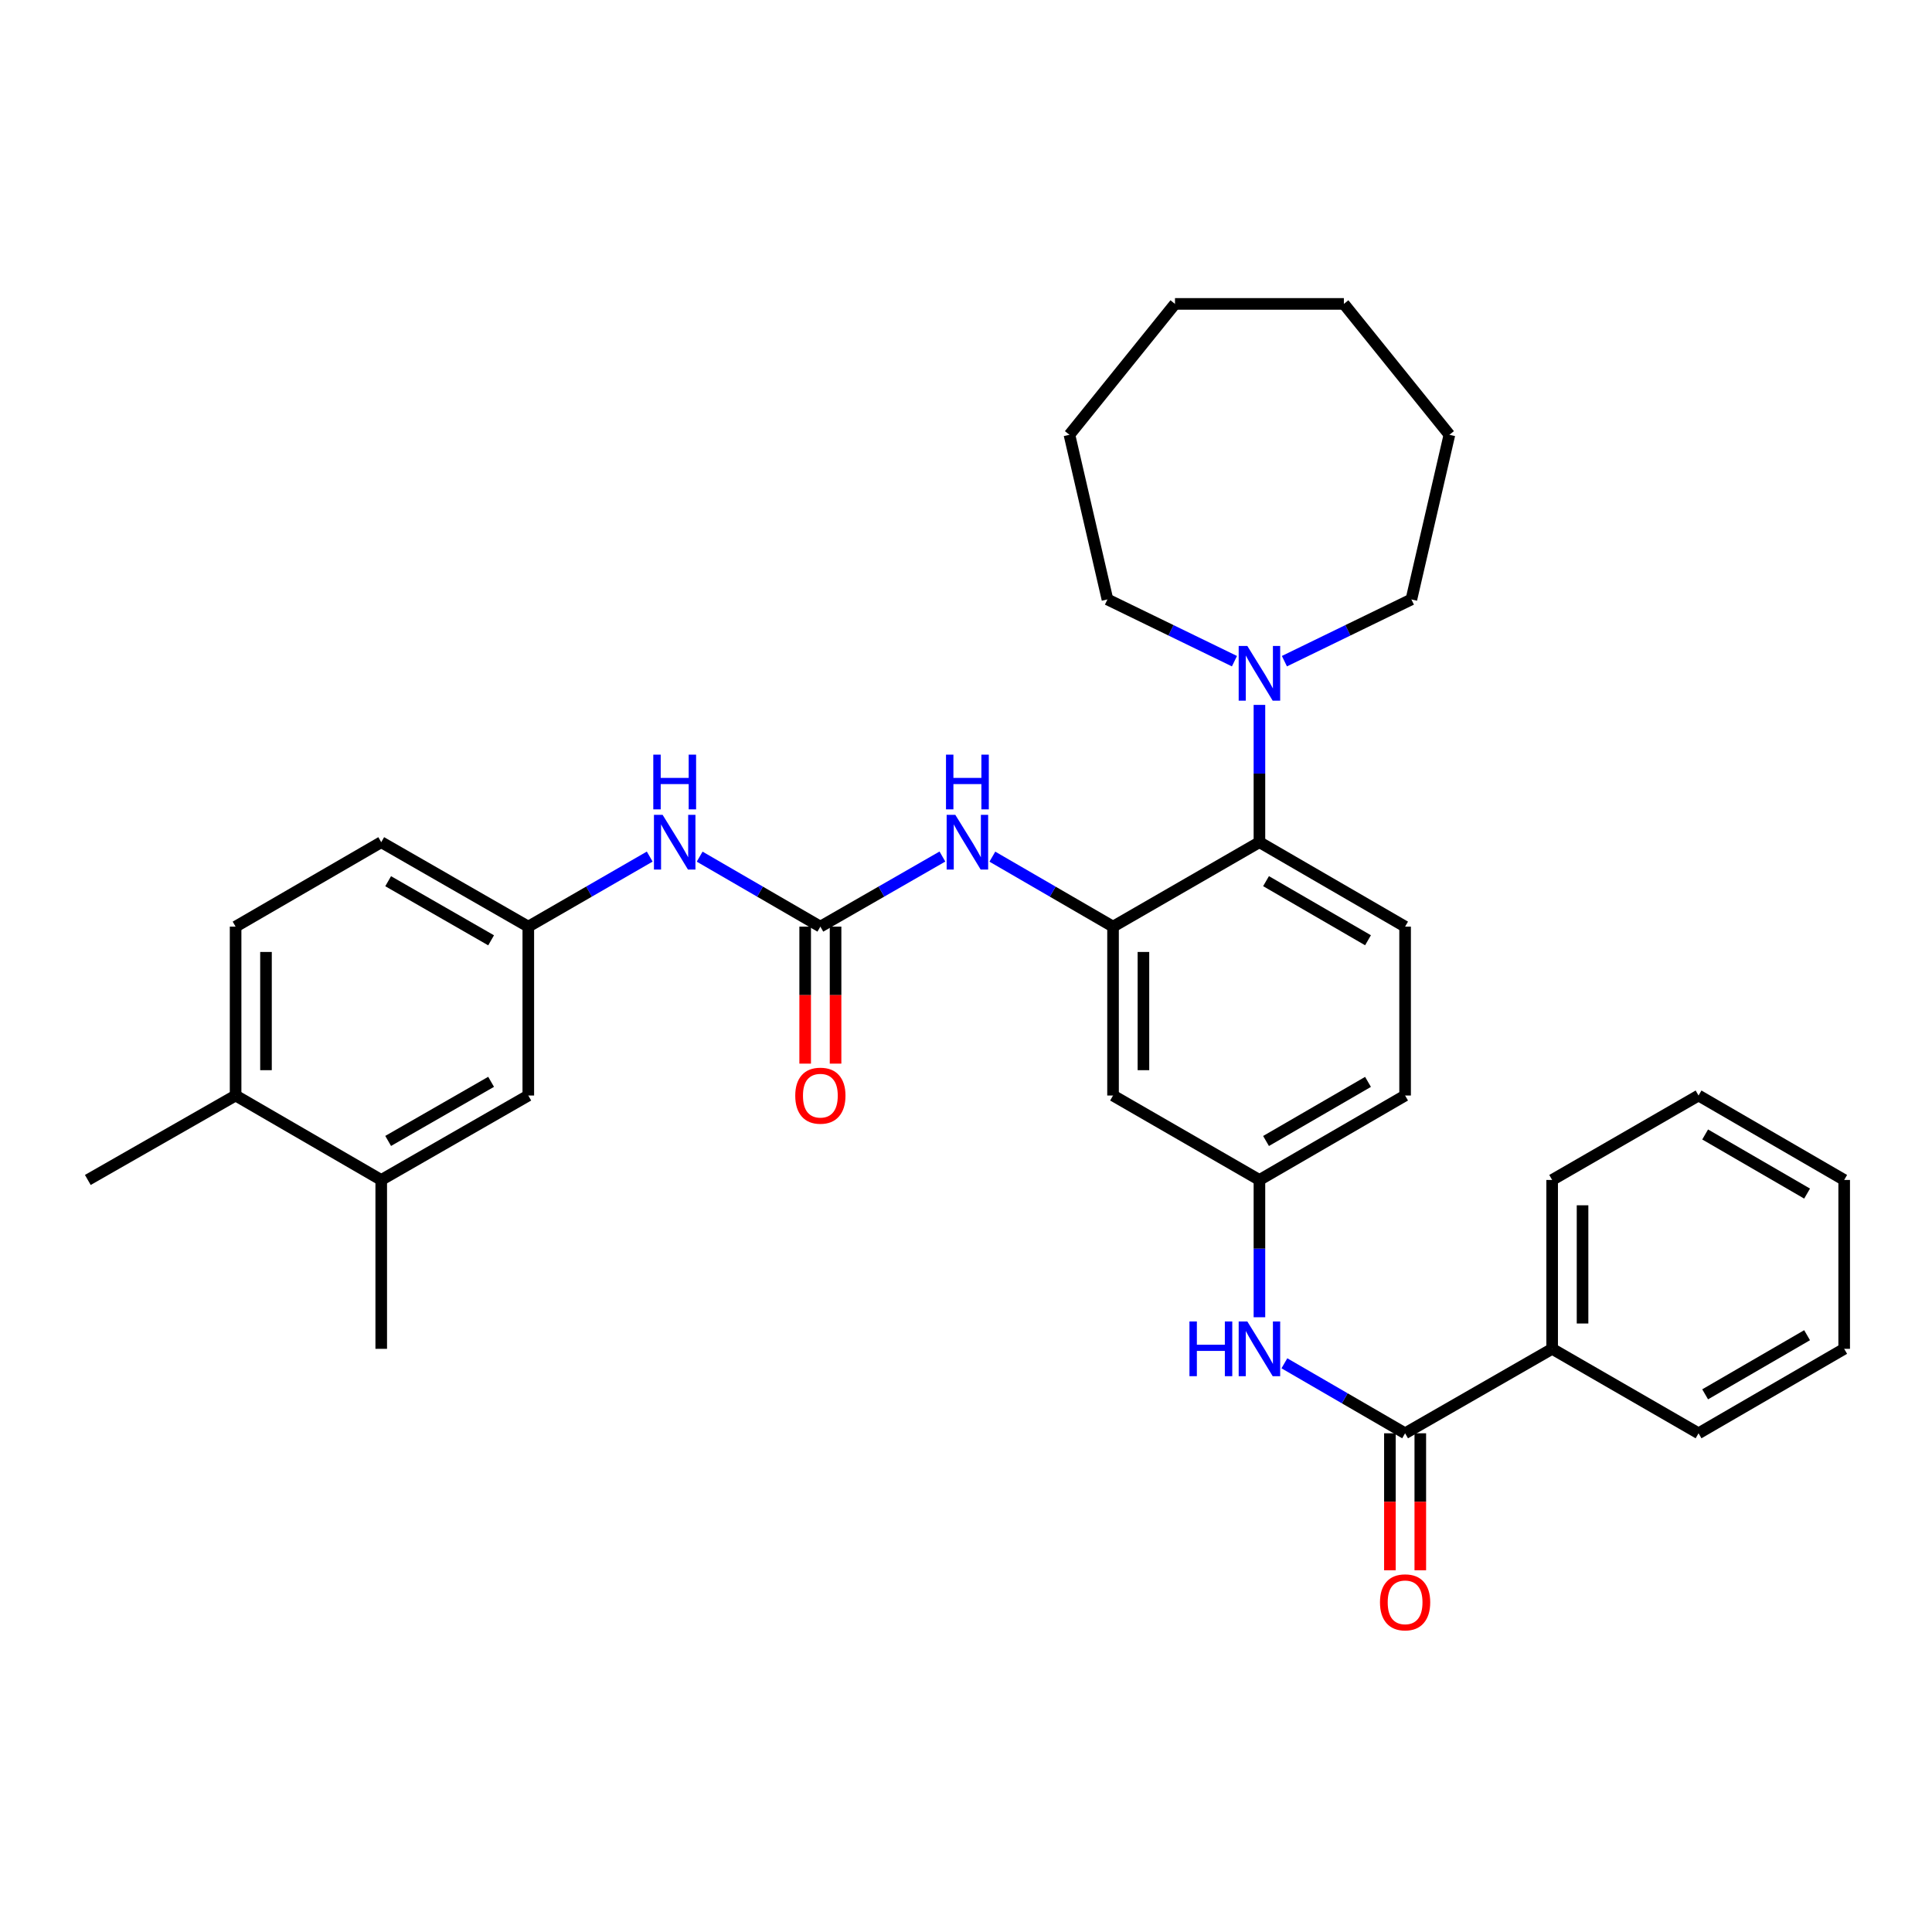 <?xml version='1.0' encoding='iso-8859-1'?>
<svg version='1.1' baseProfile='full'
              xmlns='http://www.w3.org/2000/svg'
                      xmlns:rdkit='http://www.rdkit.org/xml'
                      xmlns:xlink='http://www.w3.org/1999/xlink'
                  xml:space='preserve'
width='1000px' height='1000px' viewBox='0 0 1000 1000'>
<!-- END OF HEADER -->
<rect style='opacity:1.0;fill:#FFFFFF;stroke:none' width='1000' height='1000' x='0' y='0'> </rect>
<path class='bond-2' d='M 576.106,479.622 L 651.879,435.914' style='fill:none;fill-rule:evenodd;stroke:#000000;stroke-width:6px;stroke-linecap:butt;stroke-linejoin:miter;stroke-opacity:1' />
<path class='bond-3' d='M 576.106,479.622 L 544.875,461.513' style='fill:none;fill-rule:evenodd;stroke:#000000;stroke-width:6px;stroke-linecap:butt;stroke-linejoin:miter;stroke-opacity:1' />
<path class='bond-3' d='M 544.875,461.513 L 513.644,443.405' style='fill:none;fill-rule:evenodd;stroke:#0000FF;stroke-width:6px;stroke-linecap:butt;stroke-linejoin:miter;stroke-opacity:1' />
<path class='bond-6' d='M 576.106,479.622 L 576.106,567.037' style='fill:none;fill-rule:evenodd;stroke:#000000;stroke-width:6px;stroke-linecap:butt;stroke-linejoin:miter;stroke-opacity:1' />
<path class='bond-6' d='M 591.837,492.734 L 591.837,553.925' style='fill:none;fill-rule:evenodd;stroke:#000000;stroke-width:6px;stroke-linecap:butt;stroke-linejoin:miter;stroke-opacity:1' />
<path class='bond-0' d='M 424.62,479.622 L 456.206,461.482' style='fill:none;fill-rule:evenodd;stroke:#000000;stroke-width:6px;stroke-linecap:butt;stroke-linejoin:miter;stroke-opacity:1' />
<path class='bond-0' d='M 456.206,461.482 L 487.791,443.343' style='fill:none;fill-rule:evenodd;stroke:#0000FF;stroke-width:6px;stroke-linecap:butt;stroke-linejoin:miter;stroke-opacity:1' />
<path class='bond-7' d='M 424.62,479.622 L 393.38,461.513' style='fill:none;fill-rule:evenodd;stroke:#000000;stroke-width:6px;stroke-linecap:butt;stroke-linejoin:miter;stroke-opacity:1' />
<path class='bond-7' d='M 393.38,461.513 L 362.141,443.403' style='fill:none;fill-rule:evenodd;stroke:#0000FF;stroke-width:6px;stroke-linecap:butt;stroke-linejoin:miter;stroke-opacity:1' />
<path class='bond-11' d='M 416.754,479.622 L 416.754,515.077' style='fill:none;fill-rule:evenodd;stroke:#000000;stroke-width:6px;stroke-linecap:butt;stroke-linejoin:miter;stroke-opacity:1' />
<path class='bond-11' d='M 416.754,515.077 L 416.754,550.532' style='fill:none;fill-rule:evenodd;stroke:#FF0000;stroke-width:6px;stroke-linecap:butt;stroke-linejoin:miter;stroke-opacity:1' />
<path class='bond-11' d='M 432.485,479.622 L 432.485,515.077' style='fill:none;fill-rule:evenodd;stroke:#000000;stroke-width:6px;stroke-linecap:butt;stroke-linejoin:miter;stroke-opacity:1' />
<path class='bond-11' d='M 432.485,515.077 L 432.485,550.532' style='fill:none;fill-rule:evenodd;stroke:#FF0000;stroke-width:6px;stroke-linecap:butt;stroke-linejoin:miter;stroke-opacity:1' />
<path class='bond-1' d='M 727.277,741.867 L 696.038,723.754' style='fill:none;fill-rule:evenodd;stroke:#000000;stroke-width:6px;stroke-linecap:butt;stroke-linejoin:miter;stroke-opacity:1' />
<path class='bond-1' d='M 696.038,723.754 L 664.798,705.641' style='fill:none;fill-rule:evenodd;stroke:#0000FF;stroke-width:6px;stroke-linecap:butt;stroke-linejoin:miter;stroke-opacity:1' />
<path class='bond-13' d='M 719.411,741.867 L 719.411,777.322' style='fill:none;fill-rule:evenodd;stroke:#000000;stroke-width:6px;stroke-linecap:butt;stroke-linejoin:miter;stroke-opacity:1' />
<path class='bond-13' d='M 719.411,777.322 L 719.411,812.776' style='fill:none;fill-rule:evenodd;stroke:#FF0000;stroke-width:6px;stroke-linecap:butt;stroke-linejoin:miter;stroke-opacity:1' />
<path class='bond-13' d='M 735.143,741.867 L 735.143,777.322' style='fill:none;fill-rule:evenodd;stroke:#000000;stroke-width:6px;stroke-linecap:butt;stroke-linejoin:miter;stroke-opacity:1' />
<path class='bond-13' d='M 735.143,777.322 L 735.143,812.776' style='fill:none;fill-rule:evenodd;stroke:#FF0000;stroke-width:6px;stroke-linecap:butt;stroke-linejoin:miter;stroke-opacity:1' />
<path class='bond-15' d='M 727.277,741.867 L 803.392,698.151' style='fill:none;fill-rule:evenodd;stroke:#000000;stroke-width:6px;stroke-linecap:butt;stroke-linejoin:miter;stroke-opacity:1' />
<path class='bond-4' d='M 651.879,435.914 L 651.879,400.384' style='fill:none;fill-rule:evenodd;stroke:#000000;stroke-width:6px;stroke-linecap:butt;stroke-linejoin:miter;stroke-opacity:1' />
<path class='bond-4' d='M 651.879,400.384 L 651.879,364.853' style='fill:none;fill-rule:evenodd;stroke:#0000FF;stroke-width:6px;stroke-linecap:butt;stroke-linejoin:miter;stroke-opacity:1' />
<path class='bond-8' d='M 651.879,435.914 L 727.277,479.622' style='fill:none;fill-rule:evenodd;stroke:#000000;stroke-width:6px;stroke-linecap:butt;stroke-linejoin:miter;stroke-opacity:1' />
<path class='bond-8' d='M 655.299,456.081 L 708.078,486.676' style='fill:none;fill-rule:evenodd;stroke:#000000;stroke-width:6px;stroke-linecap:butt;stroke-linejoin:miter;stroke-opacity:1' />
<path class='bond-20' d='M 638.953,342.224 L 606.083,326.243' style='fill:none;fill-rule:evenodd;stroke:#0000FF;stroke-width:6px;stroke-linecap:butt;stroke-linejoin:miter;stroke-opacity:1' />
<path class='bond-20' d='M 606.083,326.243 L 573.213,310.263' style='fill:none;fill-rule:evenodd;stroke:#000000;stroke-width:6px;stroke-linecap:butt;stroke-linejoin:miter;stroke-opacity:1' />
<path class='bond-21' d='M 664.806,342.223 L 697.671,326.243' style='fill:none;fill-rule:evenodd;stroke:#0000FF;stroke-width:6px;stroke-linecap:butt;stroke-linejoin:miter;stroke-opacity:1' />
<path class='bond-21' d='M 697.671,326.243 L 730.537,310.263' style='fill:none;fill-rule:evenodd;stroke:#000000;stroke-width:6px;stroke-linecap:butt;stroke-linejoin:miter;stroke-opacity:1' />
<path class='bond-5' d='M 651.879,681.805 L 651.879,646.275' style='fill:none;fill-rule:evenodd;stroke:#0000FF;stroke-width:6px;stroke-linecap:butt;stroke-linejoin:miter;stroke-opacity:1' />
<path class='bond-5' d='M 651.879,646.275 L 651.879,610.744' style='fill:none;fill-rule:evenodd;stroke:#000000;stroke-width:6px;stroke-linecap:butt;stroke-linejoin:miter;stroke-opacity:1' />
<path class='bond-9' d='M 576.106,567.037 L 651.879,610.744' style='fill:none;fill-rule:evenodd;stroke:#000000;stroke-width:6px;stroke-linecap:butt;stroke-linejoin:miter;stroke-opacity:1' />
<path class='bond-12' d='M 336.295,443.371 L 304.872,461.496' style='fill:none;fill-rule:evenodd;stroke:#0000FF;stroke-width:6px;stroke-linecap:butt;stroke-linejoin:miter;stroke-opacity:1' />
<path class='bond-12' d='M 304.872,461.496 L 273.448,479.622' style='fill:none;fill-rule:evenodd;stroke:#000000;stroke-width:6px;stroke-linecap:butt;stroke-linejoin:miter;stroke-opacity:1' />
<path class='bond-33' d='M 727.277,479.622 L 727.277,567.037' style='fill:none;fill-rule:evenodd;stroke:#000000;stroke-width:6px;stroke-linecap:butt;stroke-linejoin:miter;stroke-opacity:1' />
<path class='bond-18' d='M 651.879,610.744 L 727.277,567.037' style='fill:none;fill-rule:evenodd;stroke:#000000;stroke-width:6px;stroke-linecap:butt;stroke-linejoin:miter;stroke-opacity:1' />
<path class='bond-18' d='M 655.299,590.578 L 708.078,559.983' style='fill:none;fill-rule:evenodd;stroke:#000000;stroke-width:6px;stroke-linecap:butt;stroke-linejoin:miter;stroke-opacity:1' />
<path class='bond-10' d='M 197.325,610.744 L 273.448,567.037' style='fill:none;fill-rule:evenodd;stroke:#000000;stroke-width:6px;stroke-linecap:butt;stroke-linejoin:miter;stroke-opacity:1' />
<path class='bond-10' d='M 200.91,590.546 L 254.197,559.95' style='fill:none;fill-rule:evenodd;stroke:#000000;stroke-width:6px;stroke-linecap:butt;stroke-linejoin:miter;stroke-opacity:1' />
<path class='bond-22' d='M 197.325,610.744 L 197.325,698.151' style='fill:none;fill-rule:evenodd;stroke:#000000;stroke-width:6px;stroke-linecap:butt;stroke-linejoin:miter;stroke-opacity:1' />
<path class='bond-35' d='M 197.325,610.744 L 121.945,567.037' style='fill:none;fill-rule:evenodd;stroke:#000000;stroke-width:6px;stroke-linecap:butt;stroke-linejoin:miter;stroke-opacity:1' />
<path class='bond-14' d='M 273.448,479.622 L 273.448,567.037' style='fill:none;fill-rule:evenodd;stroke:#000000;stroke-width:6px;stroke-linecap:butt;stroke-linejoin:miter;stroke-opacity:1' />
<path class='bond-19' d='M 273.448,479.622 L 197.325,435.914' style='fill:none;fill-rule:evenodd;stroke:#000000;stroke-width:6px;stroke-linecap:butt;stroke-linejoin:miter;stroke-opacity:1' />
<path class='bond-19' d='M 254.197,486.709 L 200.91,456.113' style='fill:none;fill-rule:evenodd;stroke:#000000;stroke-width:6px;stroke-linecap:butt;stroke-linejoin:miter;stroke-opacity:1' />
<path class='bond-24' d='M 803.392,698.151 L 803.392,610.744' style='fill:none;fill-rule:evenodd;stroke:#000000;stroke-width:6px;stroke-linecap:butt;stroke-linejoin:miter;stroke-opacity:1' />
<path class='bond-24' d='M 819.123,685.04 L 819.123,623.855' style='fill:none;fill-rule:evenodd;stroke:#000000;stroke-width:6px;stroke-linecap:butt;stroke-linejoin:miter;stroke-opacity:1' />
<path class='bond-25' d='M 803.392,698.151 L 879.165,741.867' style='fill:none;fill-rule:evenodd;stroke:#000000;stroke-width:6px;stroke-linecap:butt;stroke-linejoin:miter;stroke-opacity:1' />
<path class='bond-16' d='M 121.945,567.037 L 121.945,479.622' style='fill:none;fill-rule:evenodd;stroke:#000000;stroke-width:6px;stroke-linecap:butt;stroke-linejoin:miter;stroke-opacity:1' />
<path class='bond-16' d='M 137.676,553.925 L 137.676,492.734' style='fill:none;fill-rule:evenodd;stroke:#000000;stroke-width:6px;stroke-linecap:butt;stroke-linejoin:miter;stroke-opacity:1' />
<path class='bond-23' d='M 121.945,567.037 L 45.455,610.744' style='fill:none;fill-rule:evenodd;stroke:#000000;stroke-width:6px;stroke-linecap:butt;stroke-linejoin:miter;stroke-opacity:1' />
<path class='bond-17' d='M 121.945,479.622 L 197.325,435.914' style='fill:none;fill-rule:evenodd;stroke:#000000;stroke-width:6px;stroke-linecap:butt;stroke-linejoin:miter;stroke-opacity:1' />
<path class='bond-27' d='M 573.213,310.263 L 553.54,225.042' style='fill:none;fill-rule:evenodd;stroke:#000000;stroke-width:6px;stroke-linecap:butt;stroke-linejoin:miter;stroke-opacity:1' />
<path class='bond-26' d='M 730.537,310.263 L 750.21,225.042' style='fill:none;fill-rule:evenodd;stroke:#000000;stroke-width:6px;stroke-linecap:butt;stroke-linejoin:miter;stroke-opacity:1' />
<path class='bond-29' d='M 803.392,610.744 L 879.165,567.037' style='fill:none;fill-rule:evenodd;stroke:#000000;stroke-width:6px;stroke-linecap:butt;stroke-linejoin:miter;stroke-opacity:1' />
<path class='bond-28' d='M 879.165,741.867 L 954.545,698.151' style='fill:none;fill-rule:evenodd;stroke:#000000;stroke-width:6px;stroke-linecap:butt;stroke-linejoin:miter;stroke-opacity:1' />
<path class='bond-28' d='M 882.58,721.701 L 935.346,691.099' style='fill:none;fill-rule:evenodd;stroke:#000000;stroke-width:6px;stroke-linecap:butt;stroke-linejoin:miter;stroke-opacity:1' />
<path class='bond-31' d='M 750.21,225.042 L 695.587,157.3' style='fill:none;fill-rule:evenodd;stroke:#000000;stroke-width:6px;stroke-linecap:butt;stroke-linejoin:miter;stroke-opacity:1' />
<path class='bond-30' d='M 553.54,225.042 L 608.172,157.3' style='fill:none;fill-rule:evenodd;stroke:#000000;stroke-width:6px;stroke-linecap:butt;stroke-linejoin:miter;stroke-opacity:1' />
<path class='bond-32' d='M 954.545,698.151 L 954.545,610.744' style='fill:none;fill-rule:evenodd;stroke:#000000;stroke-width:6px;stroke-linecap:butt;stroke-linejoin:miter;stroke-opacity:1' />
<path class='bond-36' d='M 879.165,567.037 L 954.545,610.744' style='fill:none;fill-rule:evenodd;stroke:#000000;stroke-width:6px;stroke-linecap:butt;stroke-linejoin:miter;stroke-opacity:1' />
<path class='bond-36' d='M 882.581,587.202 L 935.347,617.798' style='fill:none;fill-rule:evenodd;stroke:#000000;stroke-width:6px;stroke-linecap:butt;stroke-linejoin:miter;stroke-opacity:1' />
<path class='bond-34' d='M 608.172,157.3 L 695.587,157.3' style='fill:none;fill-rule:evenodd;stroke:#000000;stroke-width:6px;stroke-linecap:butt;stroke-linejoin:miter;stroke-opacity:1' />
<path  class='atom-4' d='M 494.465 421.754
L 503.745 436.754
Q 504.665 438.234, 506.145 440.914
Q 507.625 443.594, 507.705 443.754
L 507.705 421.754
L 511.465 421.754
L 511.465 450.074
L 507.585 450.074
L 497.625 433.674
Q 496.465 431.754, 495.225 429.554
Q 494.025 427.354, 493.665 426.674
L 493.665 450.074
L 489.985 450.074
L 489.985 421.754
L 494.465 421.754
' fill='#0000FF'/>
<path  class='atom-4' d='M 489.645 390.602
L 493.485 390.602
L 493.485 402.642
L 507.965 402.642
L 507.965 390.602
L 511.805 390.602
L 511.805 418.922
L 507.965 418.922
L 507.965 405.842
L 493.485 405.842
L 493.485 418.922
L 489.645 418.922
L 489.645 390.602
' fill='#0000FF'/>
<path  class='atom-5' d='M 645.619 334.348
L 654.899 349.348
Q 655.819 350.828, 657.299 353.508
Q 658.779 356.188, 658.859 356.348
L 658.859 334.348
L 662.619 334.348
L 662.619 362.668
L 658.739 362.668
L 648.779 346.268
Q 647.619 344.348, 646.379 342.148
Q 645.179 339.948, 644.819 339.268
L 644.819 362.668
L 641.139 362.668
L 641.139 334.348
L 645.619 334.348
' fill='#0000FF'/>
<path  class='atom-6' d='M 615.659 683.991
L 619.499 683.991
L 619.499 696.031
L 633.979 696.031
L 633.979 683.991
L 637.819 683.991
L 637.819 712.311
L 633.979 712.311
L 633.979 699.231
L 619.499 699.231
L 619.499 712.311
L 615.659 712.311
L 615.659 683.991
' fill='#0000FF'/>
<path  class='atom-6' d='M 645.619 683.991
L 654.899 698.991
Q 655.819 700.471, 657.299 703.151
Q 658.779 705.831, 658.859 705.991
L 658.859 683.991
L 662.619 683.991
L 662.619 712.311
L 658.739 712.311
L 648.779 695.911
Q 647.619 693.991, 646.379 691.791
Q 645.179 689.591, 644.819 688.911
L 644.819 712.311
L 641.139 712.311
L 641.139 683.991
L 645.619 683.991
' fill='#0000FF'/>
<path  class='atom-8' d='M 342.962 421.754
L 352.242 436.754
Q 353.162 438.234, 354.642 440.914
Q 356.122 443.594, 356.202 443.754
L 356.202 421.754
L 359.962 421.754
L 359.962 450.074
L 356.082 450.074
L 346.122 433.674
Q 344.962 431.754, 343.722 429.554
Q 342.522 427.354, 342.162 426.674
L 342.162 450.074
L 338.482 450.074
L 338.482 421.754
L 342.962 421.754
' fill='#0000FF'/>
<path  class='atom-8' d='M 338.142 390.602
L 341.982 390.602
L 341.982 402.642
L 356.462 402.642
L 356.462 390.602
L 360.302 390.602
L 360.302 418.922
L 356.462 418.922
L 356.462 405.842
L 341.982 405.842
L 341.982 418.922
L 338.142 418.922
L 338.142 390.602
' fill='#0000FF'/>
<path  class='atom-12' d='M 411.62 567.117
Q 411.62 560.317, 414.98 556.517
Q 418.34 552.717, 424.62 552.717
Q 430.9 552.717, 434.26 556.517
Q 437.62 560.317, 437.62 567.117
Q 437.62 573.997, 434.22 577.917
Q 430.82 581.797, 424.62 581.797
Q 418.38 581.797, 414.98 577.917
Q 411.62 574.037, 411.62 567.117
M 424.62 578.597
Q 428.94 578.597, 431.26 575.717
Q 433.62 572.797, 433.62 567.117
Q 433.62 561.557, 431.26 558.757
Q 428.94 555.917, 424.62 555.917
Q 420.3 555.917, 417.94 558.717
Q 415.62 561.517, 415.62 567.117
Q 415.62 572.837, 417.94 575.717
Q 420.3 578.597, 424.62 578.597
' fill='#FF0000'/>
<path  class='atom-14' d='M 714.277 829.362
Q 714.277 822.562, 717.637 818.762
Q 720.997 814.962, 727.277 814.962
Q 733.557 814.962, 736.917 818.762
Q 740.277 822.562, 740.277 829.362
Q 740.277 836.242, 736.877 840.162
Q 733.477 844.042, 727.277 844.042
Q 721.037 844.042, 717.637 840.162
Q 714.277 836.282, 714.277 829.362
M 727.277 840.842
Q 731.597 840.842, 733.917 837.962
Q 736.277 835.042, 736.277 829.362
Q 736.277 823.802, 733.917 821.002
Q 731.597 818.162, 727.277 818.162
Q 722.957 818.162, 720.597 820.962
Q 718.277 823.762, 718.277 829.362
Q 718.277 835.082, 720.597 837.962
Q 722.957 840.842, 727.277 840.842
' fill='#FF0000'/>
</svg>
